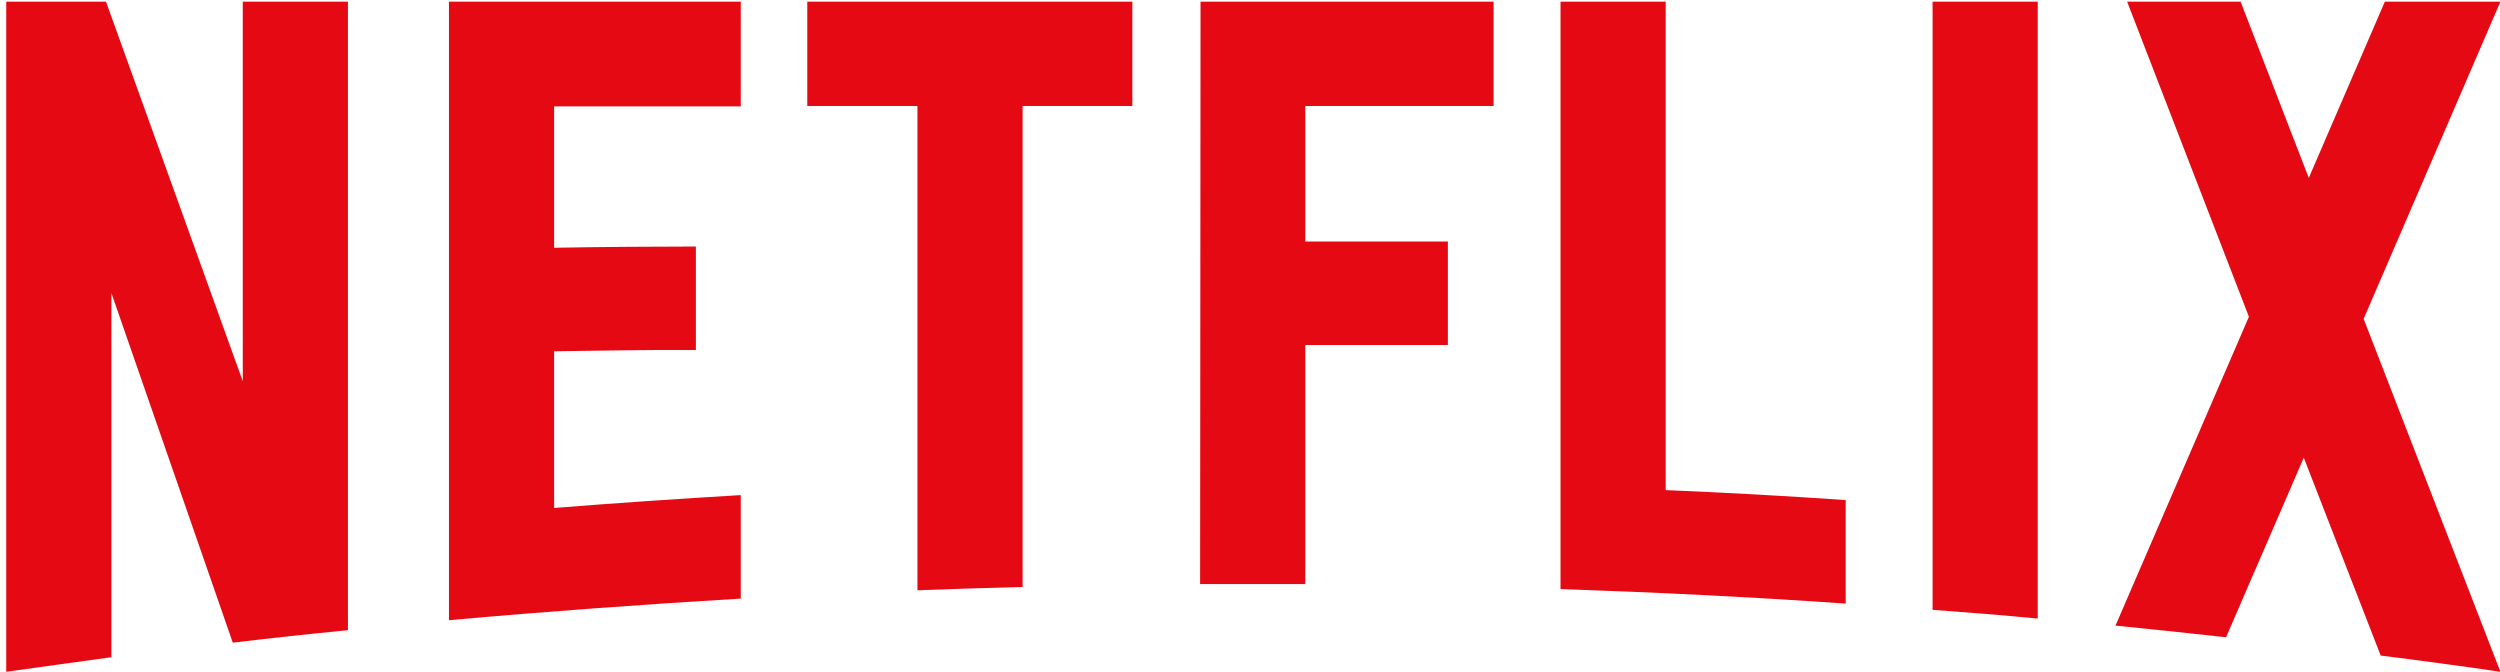 <?xml version="1.0" encoding="utf-8"?>
<!-- Generator: Adobe Illustrator 21.0.2, SVG Export Plug-In . SVG Version: 6.00 Build 0)  -->
<svg version="1.1" id="Layer_1" xmlns="http://www.w3.org/2000/svg" xmlns:xlink="http://www.w3.org/1999/xlink" x="0px" y="0px"
	 viewBox="0 0 601.4 161.6" style="enable-background:new 0 0 601.4 161.6;" xml:space="preserve">
<style type="text/css">
	.st0{fill:#E50914;}
</style>
<title>Netflix_Logo_Digital+Video</title>
<path class="st0" d="M464.9,146.7c8.4,0.6,16.9,1.3,25.3,2.1V0.4h-25.3V146.7z M58.4,91.7L25.5,0.4h-24v161.2
	c8.4-1.2,16.8-2.3,25.3-3.5V70.5L56,154.6c9.2-1.1,18.4-2.1,27.7-3V0.4H58.4L58.4,91.7z M108,149.2c23.3-2.1,46.7-3.8,70.2-5.2
	v-24.9c-15,0.9-30,1.9-44.9,3.1V84.5c9.8-0.1,22.7-0.4,34.1-0.3V59.3c-9.1,0-23.8,0.1-34.1,0.3v-34h44.9V0.4H108V149.2z M194.3,25.5
	h26.4V142c8.4-0.3,16.8-0.6,25.3-0.8V25.5h26.4V0.4h-78.2V25.5z M288.7,140.5H314V83h34.3V58.1H314V25.5h45.3V0.4h-70.5L288.7,140.5
	z M601.5,0.4h-27.8l-18.3,42.4L539,0.4h-27.3L541,76.2l-32.1,74.3c8.9,0.9,17.7,1.8,26.6,2.8l18.7-43.2l18.5,47.6
	c9.6,1.2,19.2,2.5,28.8,3.9l0,0l-32.9-84.9L601.5,0.4z M400.7,0.4h-25.3v141.3c23,0.8,45.8,1.9,68.6,3.5v-24.9
	c-14.4-1-28.8-1.8-43.3-2.4V0.4z"/>
</svg>
